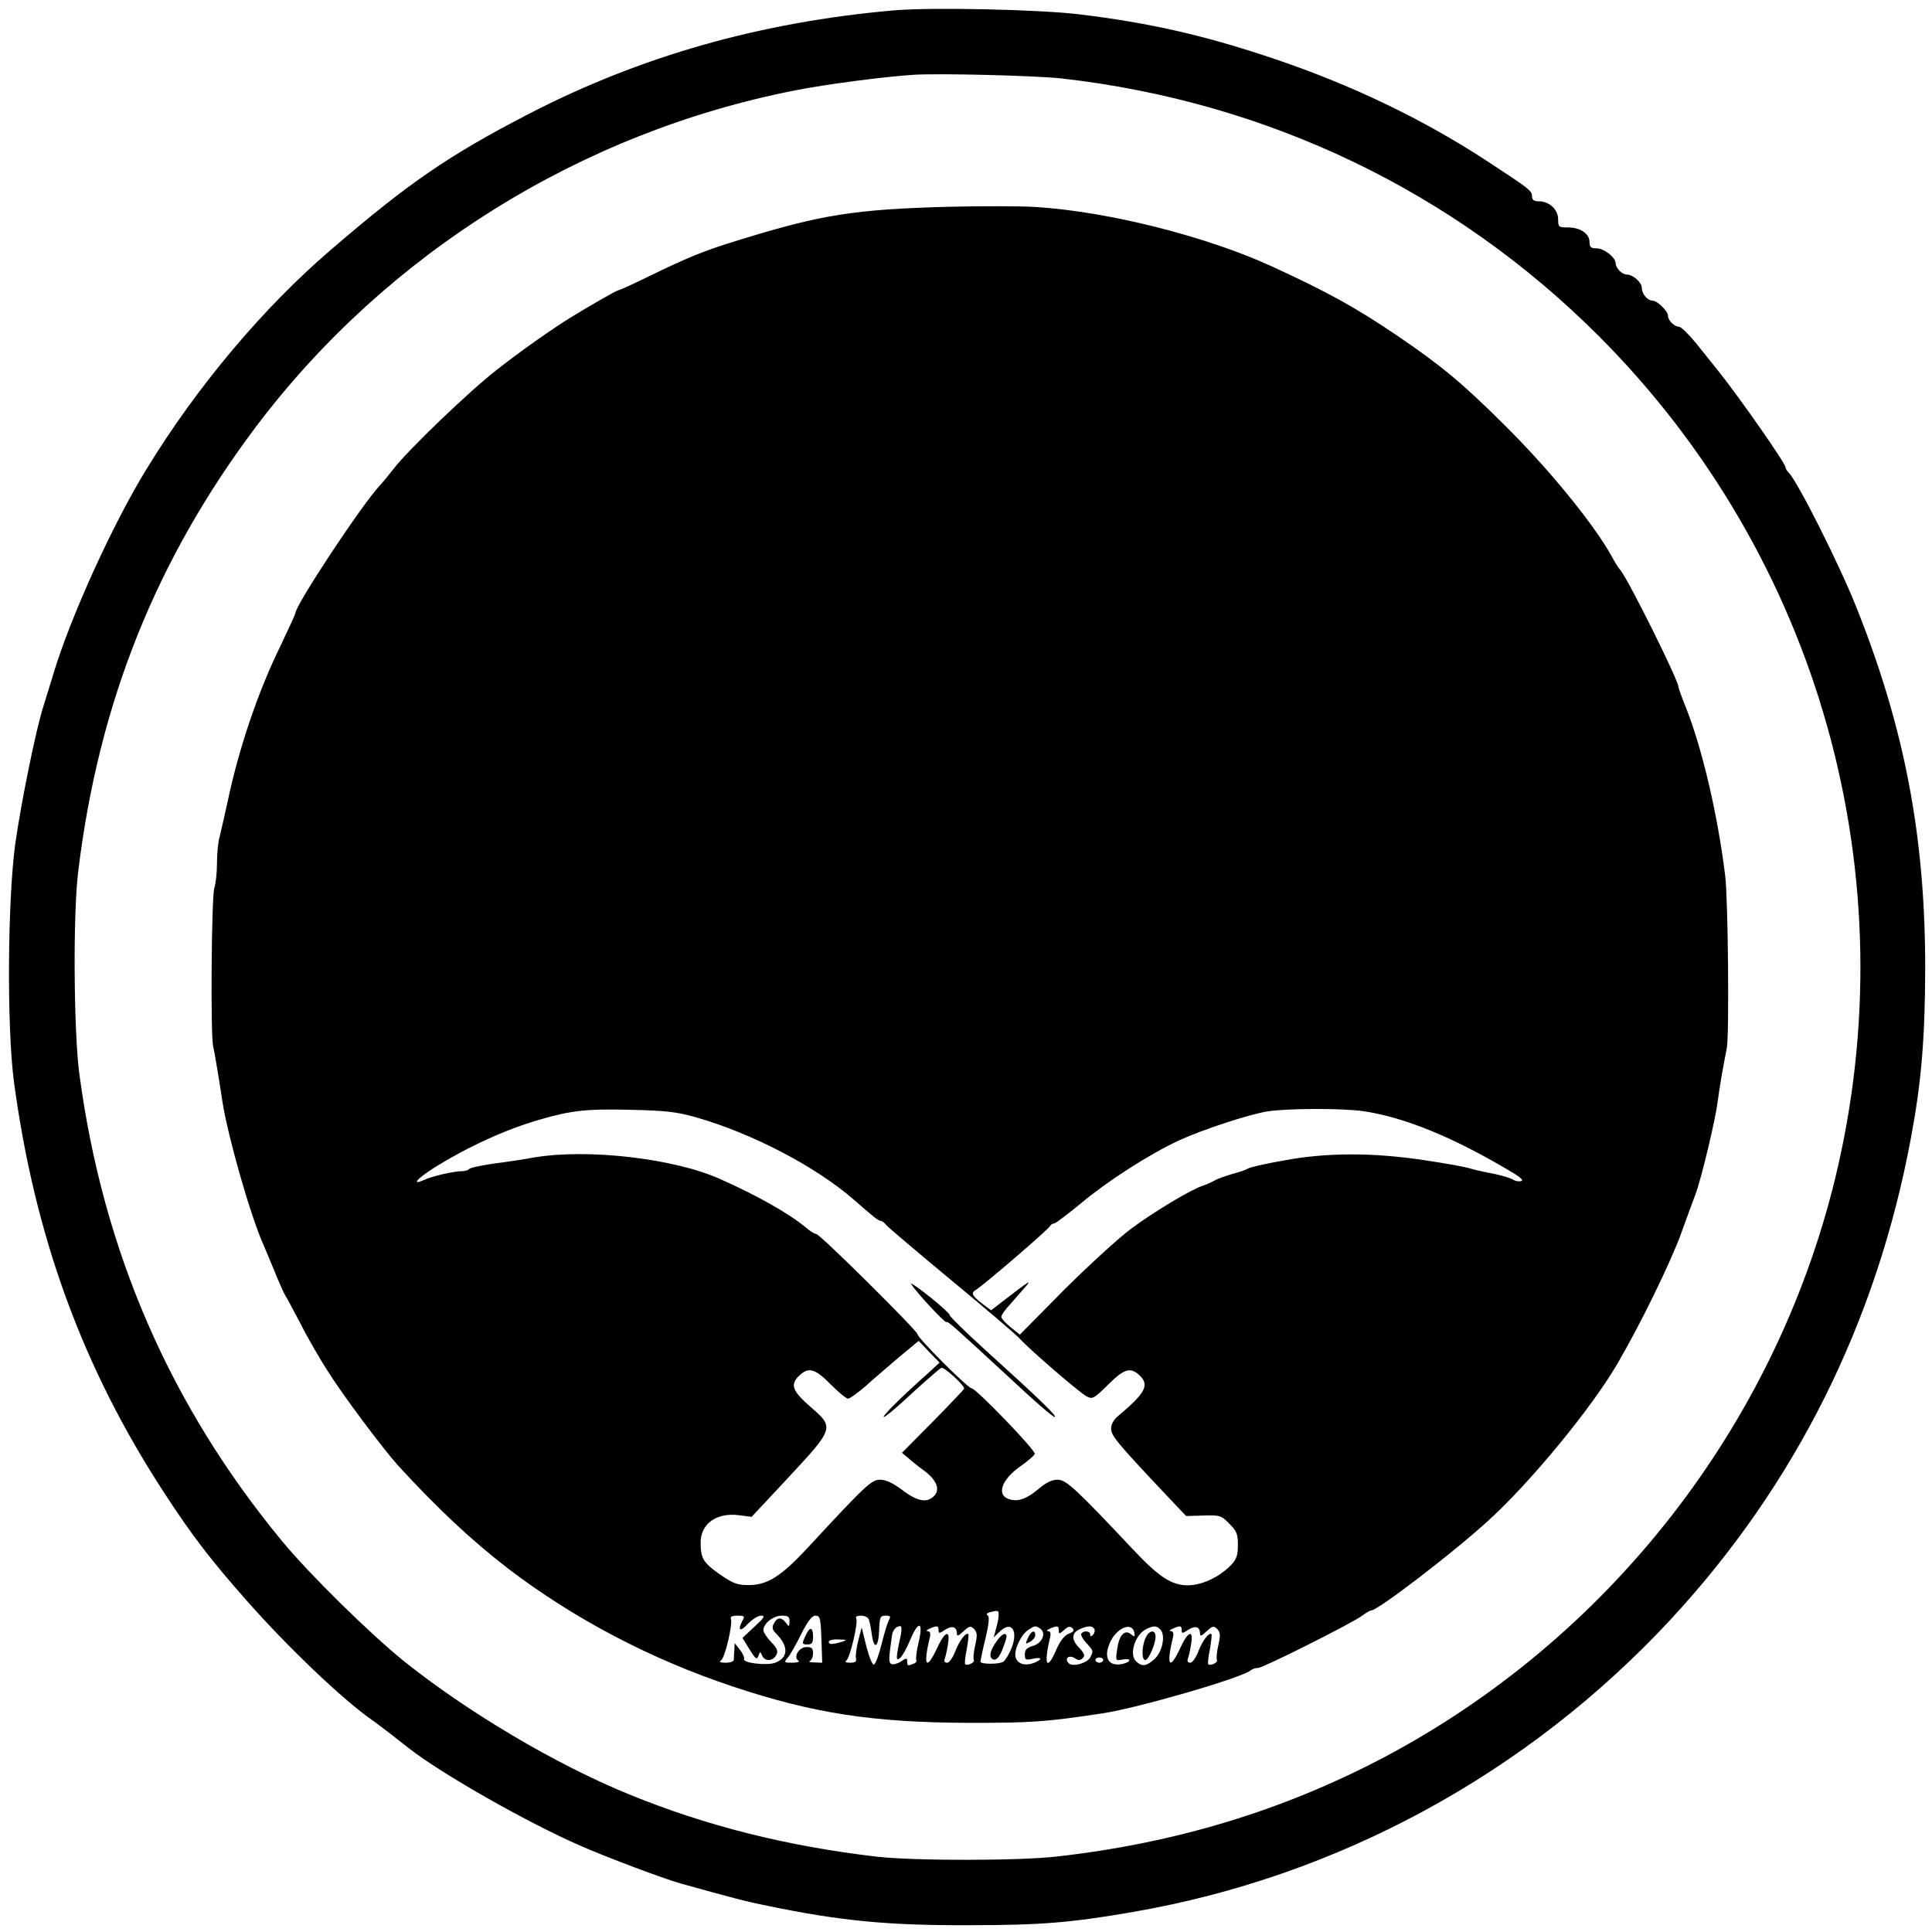 <?xml version="1.0" standalone="no"?>
<!DOCTYPE svg PUBLIC "-//W3C//DTD SVG 20010904//EN"
 "http://www.w3.org/TR/2001/REC-SVG-20010904/DTD/svg10.dtd">
<svg version="1.0" xmlns="http://www.w3.org/2000/svg"
 width="739pt" height="739pt" viewBox="0 0 739 739"
 preserveAspectRatio="xMidYMid meet">
<g transform="translate(0,739) scale(0.1,-0.1)"
fill="#000000" stroke="none">
<path d="M3415 7350 c-507 -45 -965 -175 -1391 -395 -307 -159 -458 -262 -759
-521 -258 -221 -512 -523 -705 -839 -129 -210 -289 -562 -355 -780 -15 -49
-33 -108 -40 -130 -28 -87 -85 -369 -107 -525 -29 -218 -32 -698 -5 -905 79
-593 263 -1097 575 -1575 108 -166 180 -259 317 -414 158 -179 365 -376 479
-456 12 -8 46 -34 76 -57 30 -24 60 -47 65 -51 127 -99 457 -286 655 -372 102
-45 318 -126 382 -144 198 -55 253 -70 335 -86 274 -57 457 -75 763 -74 279 0
393 9 630 50 787 135 1512 529 2059 1118 478 515 789 1138 920 1841 40 213 54
379 55 645 1 506 -78 924 -264 1389 -65 163 -224 479 -258 513 -7 7 -12 16
-12 20 0 15 -173 263 -255 366 -22 27 -62 77 -89 111 -27 33 -56 61 -63 61
-18 0 -43 24 -43 43 0 17 -41 57 -59 57 -19 0 -41 26 -41 49 0 21 -34 51 -58
51 -18 0 -42 25 -42 43 0 22 -44 57 -73 57 -22 0 -27 5 -27 24 0 32 -35 56
-82 56 -36 0 -38 2 -38 31 0 37 -33 68 -72 69 -21 0 -28 5 -28 20 0 20 -10 28
-169 132 -247 162 -524 295 -826 396 -262 88 -472 135 -735 167 -158 19 -570
28 -715 15z m645 -260 c788 -89 1503 -432 2057 -987 843 -845 1184 -2064 902
-3223 -231 -946 -867 -1760 -1731 -2215 -383 -201 -792 -325 -1243 -376 -142
-17 -549 -17 -690 -1 -343 40 -652 117 -950 239 -279 114 -615 313 -860 509
-130 105 -361 332 -466 459 -429 520 -686 1111 -776 1791 -21 164 -24 608 -4
769 78 646 298 1195 681 1704 499 661 1240 1124 2060 1285 122 24 335 52 455
60 99 6 463 -3 565 -14z"/>
<path d="M3625 6599 c-359 -10 -483 -30 -795 -126 -134 -41 -194 -65 -346
-139 -61 -30 -114 -54 -118 -54 -6 0 -94 -50 -181 -103 -67 -41 -194 -130
-284 -201 -107 -83 -343 -310 -396 -380 -17 -22 -41 -51 -54 -65 -70 -76 -321
-456 -321 -486 0 -4 -25 -58 -54 -119 -87 -176 -162 -396 -205 -601 -12 -55
-26 -116 -31 -136 -6 -20 -10 -66 -10 -102 0 -36 -5 -78 -10 -93 -11 -27 -15
-556 -5 -604 6 -27 21 -116 36 -215 21 -133 105 -428 154 -540 7 -16 28 -66
46 -110 18 -44 36 -84 40 -90 4 -5 30 -54 58 -107 27 -54 74 -135 103 -180 58
-93 214 -301 270 -363 153 -167 284 -289 423 -396 252 -192 544 -345 855 -449
311 -104 540 -139 911 -140 240 0 290 4 504 36 136 20 541 138 569 165 6 5 18
9 28 9 19 0 350 166 397 199 16 12 32 21 36 21 25 0 305 214 444 340 163 147
400 435 499 606 89 153 202 385 242 495 23 63 47 130 55 150 22 57 77 288 85
354 7 54 21 136 35 205 10 46 5 575 -6 660 -29 236 -89 493 -154 653 -14 35
-25 66 -25 70 0 25 -189 405 -221 445 -8 9 -23 33 -33 52 -69 125 -241 336
-415 508 -157 156 -240 225 -405 337 -161 109 -264 166 -481 266 -251 115
-623 209 -900 227 -55 4 -208 4 -340 1z m-962 -3483 c214 -61 459 -189 603
-315 72 -63 94 -81 103 -81 5 0 15 -8 22 -17 8 -9 120 -104 249 -211 129 -107
246 -206 260 -222 37 -41 228 -206 256 -221 23 -12 28 -9 82 44 62 62 86 69
121 36 39 -37 22 -68 -83 -156 -16 -13 -26 -32 -26 -47 0 -27 21 -53 200 -243
l87 -92 66 2 c63 2 69 0 99 -31 28 -28 33 -39 33 -81 0 -39 -5 -55 -24 -75
-44 -47 -111 -79 -166 -80 -63 0 -110 30 -209 135 -224 238 -258 269 -291 269
-21 0 -44 -11 -71 -34 -45 -38 -76 -50 -109 -42 -56 14 -37 75 39 128 27 19
52 40 54 47 4 13 -225 251 -242 251 -14 0 -206 192 -206 206 0 13 -374 384
-388 384 -6 0 -24 11 -40 25 -62 52 -185 122 -327 185 -176 79 -505 117 -710
83 -38 -7 -110 -18 -158 -24 -48 -7 -90 -16 -93 -21 -3 -4 -16 -8 -29 -8 -30
0 -112 -19 -142 -33 -51 -23 -30 3 34 44 129 81 275 148 406 186 124 36 181
42 347 38 138 -3 179 -8 253 -29z m2550 24 c158 -23 344 -99 564 -230 41 -24
53 -36 40 -38 -10 -2 -23 1 -30 6 -7 5 -39 15 -72 22 -33 6 -73 15 -90 20 -16
6 -95 20 -175 32 -199 30 -375 30 -540 -1 -69 -12 -129 -26 -135 -30 -5 -4
-32 -14 -60 -21 -27 -8 -59 -19 -70 -26 -11 -6 -30 -15 -43 -19 -43 -13 -187
-99 -277 -166 -49 -37 -165 -143 -257 -235 l-167 -169 -35 28 c-20 16 -36 34
-36 40 0 7 15 28 33 47 17 20 43 49 57 65 28 32 20 28 -72 -43 l-57 -44 -36
27 c-38 30 -42 40 -21 52 28 17 280 233 284 245 2 4 8 8 14 8 5 0 53 36 106
80 98 82 258 185 372 238 89 41 272 101 339 111 80 12 284 12 364 1z m-1658
-998 c-108 -96 -184 -172 -174 -172 6 0 56 42 110 93 55 50 105 94 110 95 11
4 90 -69 87 -80 -2 -4 -56 -61 -120 -126 l-118 -119 23 -19 c12 -11 39 -33 60
-48 49 -36 64 -72 41 -97 -27 -29 -64 -23 -122 21 -36 27 -63 40 -85 40 -34 0
-55 -20 -280 -263 -100 -107 -152 -140 -223 -140 -45 0 -60 6 -112 42 -62 44
-72 60 -72 121 0 72 62 116 148 104 l47 -6 143 153 c172 185 174 189 83 267
-70 61 -79 85 -46 118 37 37 62 30 122 -31 30 -30 60 -55 67 -55 6 0 37 22 67
48 29 27 88 76 128 111 l75 62 40 -42 40 -41 -39 -36z m265 -930 c0 -9 -4 -32
-10 -51 l-9 -34 24 23 c48 45 73 -4 39 -76 -9 -19 -21 -37 -26 -40 -17 -11
-88 -10 -88 0 1 6 9 47 20 91 13 55 15 82 8 86 -7 4 -3 9 8 12 32 8 34 8 34
-11z m-980 -21 c-20 -38 -9 -45 20 -13 16 17 39 32 51 32 17 0 13 -7 -25 -42
l-46 -43 27 -44 c23 -37 28 -41 34 -25 6 18 7 18 14 2 9 -24 42 -23 54 1 8 15
5 25 -19 50 -17 17 -30 38 -30 46 0 25 38 55 70 55 25 0 30 -4 30 -22 -1 -21
-2 -22 -14 -5 -17 22 -33 22 -46 -3 -8 -15 -6 -24 9 -39 48 -48 47 -92 -4
-111 -31 -12 -125 -1 -119 14 2 6 -5 22 -16 36 l-20 25 -1 -25 c-1 -14 -2 -31
-2 -37 1 -8 -12 -13 -31 -13 -21 0 -27 3 -18 9 15 9 45 138 38 158 -4 9 4 13
25 13 26 0 29 -2 19 -19z m302 -71 l3 -90 -30 1 c-16 0 -24 3 -17 6 6 2 12 16
12 29 0 19 -5 24 -25 24 -29 0 -52 -39 -31 -52 6 -4 -4 -8 -23 -8 -32 0 -33 1
-19 18 9 9 32 50 52 90 26 52 42 72 55 72 18 0 20 -9 23 -90z m181 76 c3 -7 9
-35 12 -60 9 -60 26 -47 28 23 2 46 4 51 25 51 18 0 20 -3 12 -17 -5 -10 -18
-51 -28 -92 -10 -41 -23 -76 -29 -78 -6 -2 -18 27 -29 69 l-18 73 -13 -50 c-7
-27 -11 -58 -9 -67 3 -14 -2 -18 -22 -18 -16 0 -22 3 -15 8 14 9 47 147 38
162 -4 6 4 10 18 10 14 0 27 -6 30 -14z m123 -58 c-20 -92 -20 -104 -3 -90 8
7 26 38 38 68 32 77 52 73 33 -7 -8 -33 -12 -64 -9 -69 3 -4 -2 -11 -11 -14
-22 -9 -24 -8 -24 9 0 14 -3 14 -25 -1 -13 -8 -29 -12 -36 -9 -10 7 -10 20 3
110 3 20 16 35 32 35 5 0 5 -15 2 -32z m144 17 c0 -14 3 -14 25 1 26 17 45 12
45 -13 0 -13 5 -12 25 7 23 21 27 22 41 9 12 -13 13 -24 4 -63 -6 -26 -8 -51
-5 -56 5 -9 -25 -23 -33 -16 -3 3 0 29 6 58 5 29 8 55 6 57 -9 9 -34 -24 -50
-65 -9 -24 -23 -44 -31 -44 -10 0 -13 6 -9 16 3 9 9 33 12 55 10 58 -12 50
-42 -16 -41 -88 -54 -67 -27 43 3 14 1 22 -8 23 -8 0 -5 4 6 9 29 13 35 12 35
-5z m388 6 c25 -16 10 -55 -25 -66 -25 -7 -33 -15 -33 -33 0 -21 3 -23 30 -17
37 8 39 -2 4 -16 -33 -12 -61 -4 -69 21 -8 25 18 84 46 104 27 18 29 19 47 7z
m72 -8 c0 -14 2 -14 20 2 15 14 23 16 32 7 8 -8 5 -14 -14 -21 -16 -6 -32 -26
-47 -60 -37 -86 -50 -61 -24 47 3 14 1 22 -8 23 -8 0 -5 4 6 9 30 13 35 12 35
-7z m136 6 c3 -6 1 -16 -5 -22 -8 -8 -11 -8 -11 1 0 14 -26 16 -34 3 -3 -5 6
-21 19 -35 28 -31 28 -31 15 -56 -12 -22 -67 -37 -82 -22 -18 18 0 33 22 20
15 -10 22 -10 32 0 9 9 6 18 -15 40 -31 32 -28 58 7 72 29 12 44 12 52 -1z
m153 -14 c3 -17 1 -18 -13 -6 -24 20 -46 -4 -53 -59 -6 -42 -6 -43 20 -38 34
7 36 -8 3 -16 -53 -13 -76 20 -52 77 24 59 86 87 95 42z m101 10 c19 -23 5
-86 -25 -112 -31 -27 -48 -29 -70 -7 -27 27 -3 102 40 123 29 14 41 13 55 -4z
m80 0 c0 -14 3 -14 25 1 26 17 45 12 45 -13 0 -13 5 -12 25 7 23 21 27 22 41
9 12 -13 13 -24 4 -63 -6 -26 -8 -51 -5 -56 5 -9 -25 -23 -33 -16 -3 3 0 29 6
58 5 29 8 55 6 57 -9 9 -34 -24 -50 -65 -9 -24 -23 -44 -31 -44 -10 0 -13 6
-9 16 3 9 9 33 12 55 10 58 -12 50 -42 -16 -41 -88 -54 -67 -27 43 3 14 1 22
-8 23 -8 0 -5 4 6 9 29 13 35 12 35 -5z m-1300 -45 c-36 -11 -50 -11 -50 0 0
6 17 10 38 9 33 -1 34 -2 12 -9z m1000 -70 c0 -5 -7 -10 -15 -10 -8 0 -15 5
-15 10 0 6 7 10 15 10 8 0 15 -4 15 -10z"/>
<path d="M3485 2479 c17 -29 127 -148 135 -146 8 2 17 -6 249 -220 84 -79 158
-143 165 -143 12 1 -56 67 -266 257 -76 69 -136 128 -135 132 1 4 -33 36 -77
71 -43 34 -75 56 -71 49z"/>
<path d="M3812 1112 c-27 -37 -31 -65 -11 -70 11 -2 22 10 33 38 9 22 16 45
16 50 0 19 -19 10 -38 -18z"/>
<path d="M3082 1135 c-16 -34 -15 -35 8 -35 16 0 20 7 20 30 0 37 -13 39 -28
5z"/>
<path d="M3932 1125 c-11 -24 -10 -25 8 -15 11 6 20 17 20 25 0 23 -16 17 -28
-10z"/>
<path d="M4382 1125 c-15 -32 -16 -85 -1 -85 12 0 39 61 39 90 0 28 -25 25
-38 -5z"/>
</g>
</svg>
